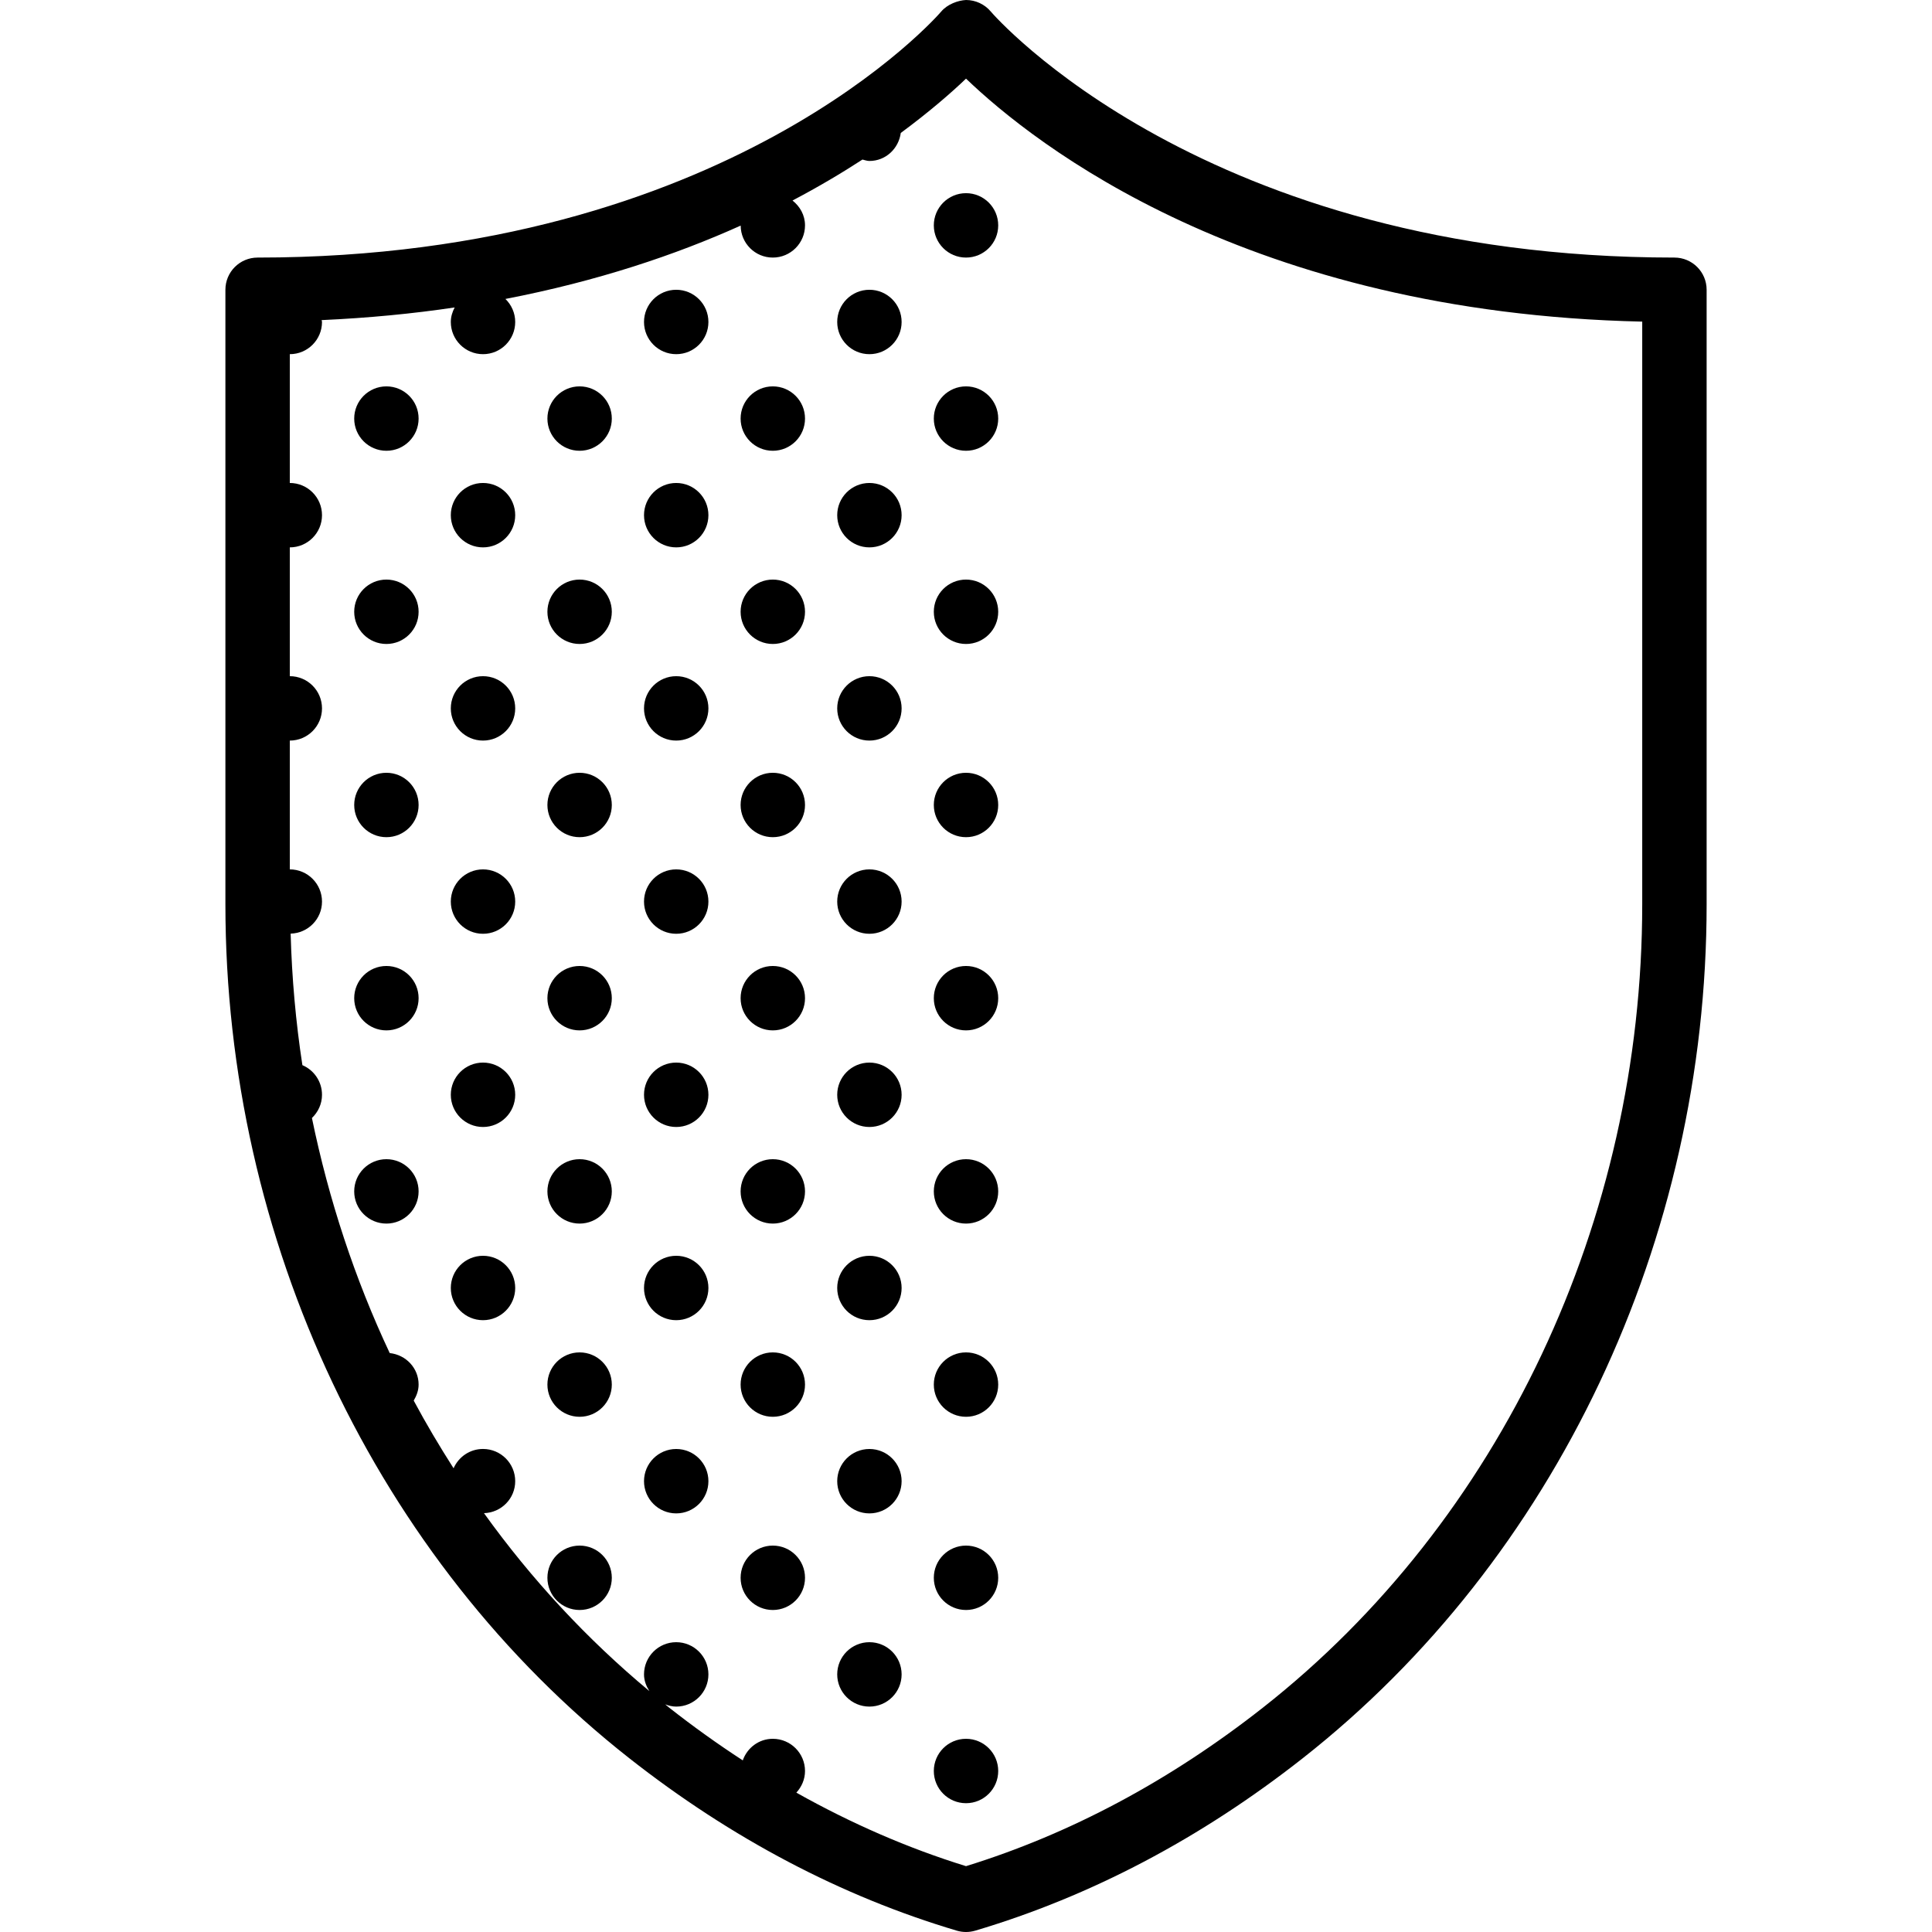 <?xml version="1.0" encoding="iso-8859-1"?>
<!-- Generator: Adobe Illustrator 19.0.0, SVG Export Plug-In . SVG Version: 6.00 Build 0)  -->
<svg version="1.1" id="Capa_1" xmlns="http://www.w3.org/2000/svg" xmlns:xlink="http://www.w3.org/1999/xlink" x="0px" y="0px"
	 viewBox="0 0 59.999 59.999" style="enable-background:new 0 0 59.999 59.999;" xml:space="preserve">
<g>
	<path d="M52,7.999c-14.591,0-21.137-7.528-21.232-7.642C30.578,0.131,30.296,0.001,30.001,0c-0.249,0.012-0.577,0.13-0.769,0.356
		C29.168,0.434,22.627,7.999,8,7.999c-0.553,0-1,0.447-1,1v19.085c0,10.433,4.69,20.348,12.546,26.521
		c3.167,2.489,6.589,4.29,10.17,5.353c0.093,0.027,0.188,0.041,0.284,0.041s0.191-0.014,0.284-0.041
		c3.581-1.063,7.003-2.863,10.17-5.353C48.309,48.432,53,38.517,53,28.084V8.999C53,8.446,52.552,7.999,52,7.999z M51,28.084
		c0,9.824-4.404,19.151-11.782,24.949c-2.883,2.266-5.982,3.921-9.218,4.921c-1.804-0.558-3.564-1.326-5.269-2.283
		C24.894,55.493,25,55.26,25,54.999c0-0.552-0.448-1-1-1c-0.435,0-0.796,0.282-0.933,0.67c-0.775-0.504-1.537-1.049-2.284-1.636
		C20.74,53,20.7,52.964,20.659,52.93c0.107,0.039,0.22,0.069,0.341,0.069c0.552,0,1-0.448,1-1c0-0.552-0.448-1-1-1s-1,0.448-1,1
		c0,0.194,0.07,0.365,0.166,0.518c-1.939-1.613-3.661-3.472-5.136-5.525c0.538-0.017,0.97-0.452,0.97-0.994c0-0.552-0.448-1-1-1
		c-0.409,0-0.759,0.247-0.914,0.6c-0.437-0.684-0.853-1.383-1.238-2.102C12.935,43.348,13,43.184,13,42.999
		c0-0.516-0.396-0.925-0.897-0.979c-1.085-2.307-1.893-4.762-2.416-7.3C9.878,34.537,10,34.284,10,33.999
		c0-0.414-0.251-0.768-0.609-0.92c-0.206-1.344-0.327-2.709-0.365-4.085C9.565,28.98,10,28.542,10,27.999c0-0.552-0.448-1-1-1v-4
		c0.552,0,1-0.448,1-1c0-0.552-0.448-1-1-1v-4c0.552,0,1-0.448,1-1c0-0.552-0.448-1-1-1v-4c0.552,0,1-0.448,1-1
		c0-0.021-0.01-0.038-0.012-0.058c1.46-0.066,2.837-0.2,4.132-0.393C14.049,9.685,14,9.834,14,9.999c0,0.552,0.448,1,1,1
		s1-0.448,1-1c0-0.281-0.118-0.533-0.304-0.715c2.867-0.553,5.294-1.372,7.306-2.278C23.005,7.555,23.45,7.999,24,7.999
		c0.552,0,1-0.448,1-1c0-0.318-0.157-0.588-0.388-0.772c0.808-0.425,1.529-0.854,2.172-1.272c0.072,0.016,0.14,0.044,0.216,0.044
		c0.506,0,0.907-0.382,0.974-0.87C28.859,3.475,29.54,2.883,30,2.442c2.135,2.049,8.758,7.273,21,7.546V28.084z"/>
	<circle cx="30" cy="6.999" r="1"/>
	<circle cx="12" cy="12.999" r="1"/>
	<circle cx="18" cy="12.999" r="1"/>
	<circle cx="21" cy="9.999" r="1"/>
	<circle cx="24" cy="12.999" r="1"/>
	<circle cx="27" cy="9.999" r="1"/>
	<circle cx="30" cy="12.999" r="1"/>
	<circle cx="12" cy="18.999" r="1"/>
	<circle cx="15" cy="15.999" r="1"/>
	<circle cx="18" cy="18.999" r="1"/>
	<circle cx="21" cy="15.999" r="1"/>
	<circle cx="24" cy="18.999" r="1"/>
	<circle cx="27" cy="15.999" r="1"/>
	<circle cx="30" cy="18.999" r="1"/>
	<circle cx="12" cy="24.999" r="1"/>
	<circle cx="15" cy="21.999" r="1"/>
	<circle cx="18" cy="24.999" r="1"/>
	<circle cx="21" cy="21.999" r="1"/>
	<circle cx="24" cy="24.999" r="1"/>
	<circle cx="27" cy="21.999" r="1"/>
	<circle cx="30" cy="24.999" r="1"/>
	<circle cx="12" cy="30.999" r="1"/>
	<circle cx="15" cy="27.999" r="1"/>
	<circle cx="18" cy="30.999" r="1"/>
	<circle cx="21" cy="27.999" r="1"/>
	<circle cx="24" cy="30.999" r="1"/>
	<circle cx="27" cy="27.999" r="1"/>
	<circle cx="30" cy="30.999" r="1"/>
	<circle cx="12" cy="36.999" r="1"/>
	<circle cx="15" cy="33.999" r="1"/>
	<circle cx="18" cy="36.999" r="1"/>
	<circle cx="21" cy="33.999" r="1"/>
	<circle cx="24" cy="36.999" r="1"/>
	<circle cx="27" cy="33.999" r="1"/>
	<circle cx="30" cy="36.999" r="1"/>
	<circle cx="15" cy="39.999" r="1"/>
	<circle cx="18" cy="42.999" r="1"/>
	<circle cx="21" cy="39.999" r="1"/>
	<circle cx="24" cy="42.999" r="1"/>
	<circle cx="27" cy="39.999" r="1"/>
	<circle cx="30" cy="42.999" r="1"/>
	<circle cx="18" cy="48.999" r="1"/>
	<circle cx="21" cy="45.999" r="1"/>
	<circle cx="24" cy="48.999" r="1"/>
	<circle cx="27" cy="45.999" r="1"/>
	<circle cx="30" cy="48.999" r="1"/>
	<circle cx="27" cy="51.999" r="1"/>
	<circle cx="30" cy="54.999" r="1"/>
</g>
<g>
</g>
<g>
</g>
<g>
</g>
<g>
</g>
<g>
</g>
<g>
</g>
<g>
</g>
<g>
</g>
<g>
</g>
<g>
</g>
<g>
</g>
<g>
</g>
<g>
</g>
<g>
</g>
<g>
</g>
</svg>
